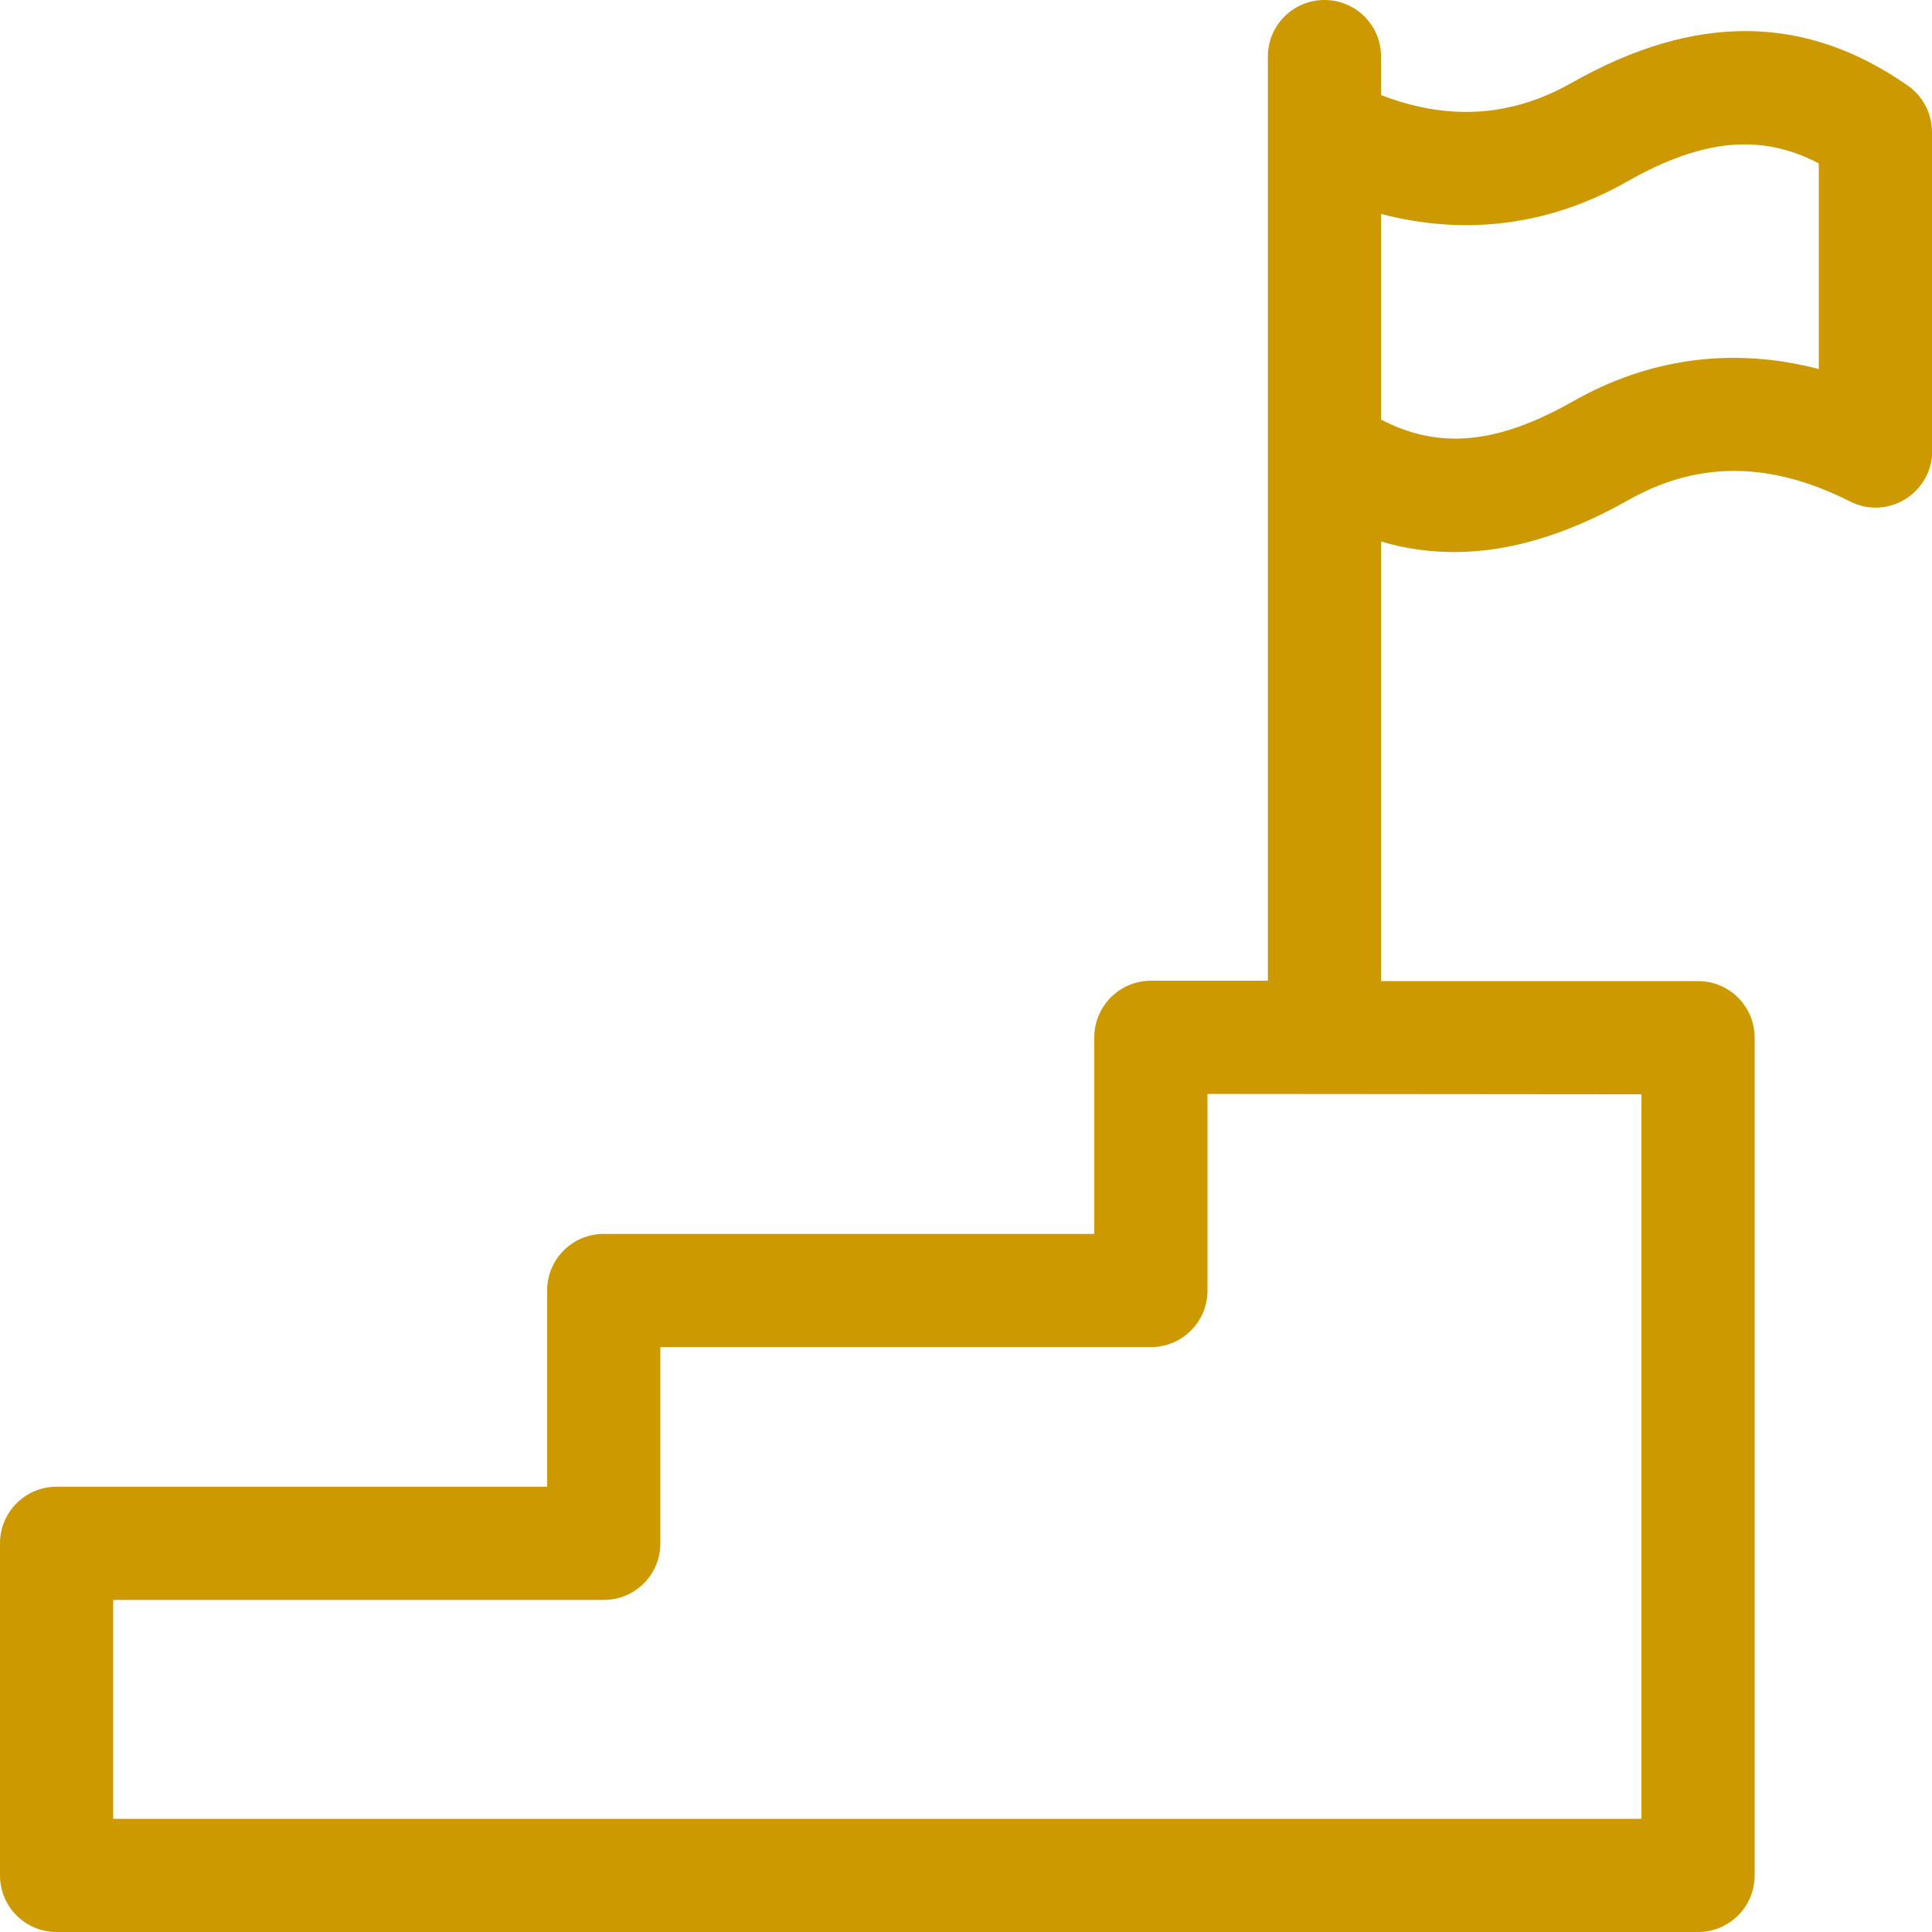 <?xml version="1.0" encoding="utf-8"?>
<!-- Generator: Adobe Illustrator 22.0.1, SVG Export Plug-In . SVG Version: 6.00 Build 0)  -->
<svg version="1.1" id="Layer_1" xmlns="http://www.w3.org/2000/svg" xmlns:xlink="http://www.w3.org/1999/xlink" x="0px" y="0px"
	 viewBox="0 0 512 512" style="enable-background:new 0 0 512 512;" xml:space="preserve">
<style type="text/css">
	.st0{fill:#CC9900;}
</style>
<path class="st0" d="M512,35c0-4.9-2.4-9.5-6.4-12.3c-27.2-19-56.3-19.3-89-0.8c-16,9.1-32.7,10.2-50.6,3.3V15c0-8.3-6.7-15-15-15
	c-8.3,0-15,6.7-15,15v244.9l-31,0c0,0,0,0,0,0c-4,0-7.8,1.6-10.6,4.4c-2.8,2.8-4.4,6.6-4.4,10.6V327H160c-8.3,0-15,6.7-15,15v52H15
	c-8.3,0-15,6.7-15,15v88c0,8.3,6.7,15,15,15h435c8.3,0,15-6.7,15-15V275c0-8.3-6.7-15-15-15l-84,0V143.5c6.3,1.9,12.8,2.8,19.4,2.8
	c14.6,0,29.8-4.6,46-13.7c18.5-10.5,37.7-10.4,58.9,0.3c4.7,2.4,10.2,2.1,14.6-0.6c4-2.5,6.6-6.6,7.1-11.3c0,0,0-0.1,0-0.1
	c0-0.5,0.1-0.9,0.1-1.4v-0.1c0,0,0,0,0,0V35z M435,482H30v-58h130c8.3,0,15-6.7,15-15v-52h130c8.3,0,15-6.7,15-15v-52.1l115,0.1V482
	z M482,97.8c-22.6-5.9-44.9-3-65.4,8.7c-19.8,11.2-35.3,12.7-50.6,4.7V56.7c22.6,5.9,44.9,3,65.4-8.7c19.8-11.2,35.3-12.7,50.6-4.7
	V97.8z"/>
</svg>
